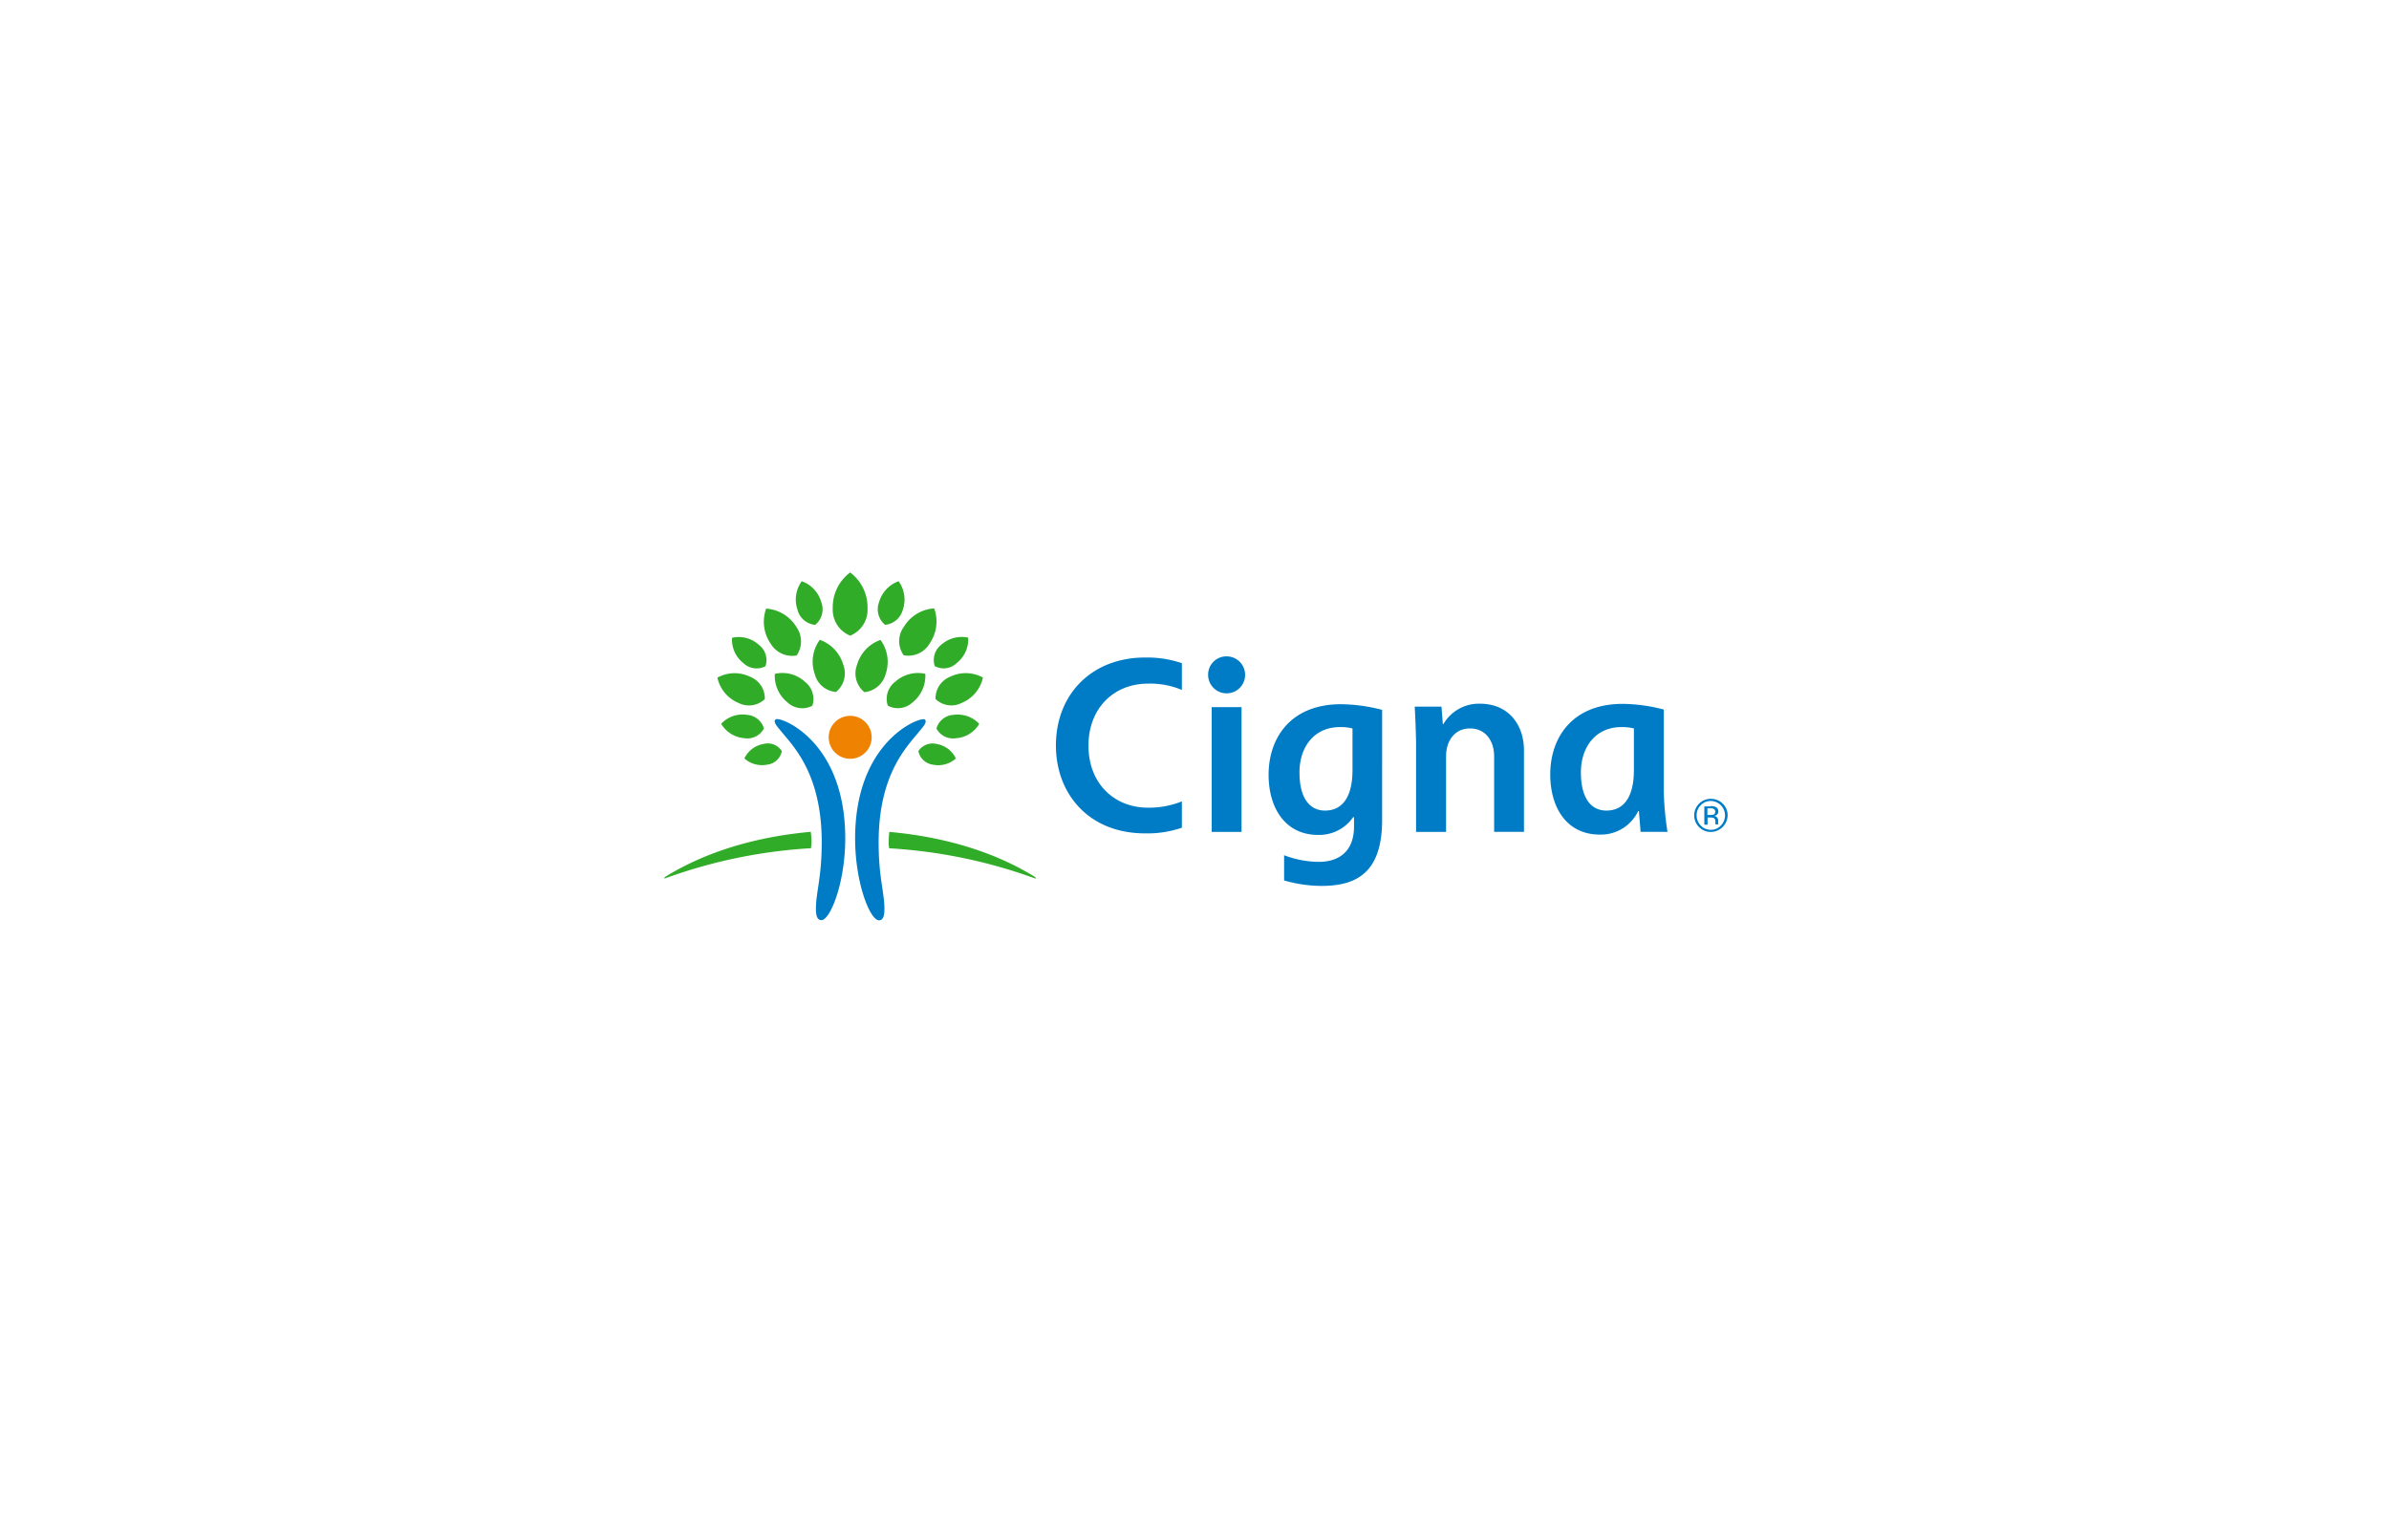 <svg xmlns="http://www.w3.org/2000/svg" xmlns:xlink="http://www.w3.org/1999/xlink" width="338" height="218" viewBox="0 0 338 218">
  <defs>
    <filter id="Rectangle_442" x="0" y="0" width="338" height="218" filterUnits="userSpaceOnUse">
      <feOffset dy="3" input="SourceAlpha"/>
      <feGaussianBlur stdDeviation="23" result="blur"/>
      <feFlood flood-color="#dee1e2" flood-opacity="0.702"/>
      <feComposite operator="in" in2="blur"/>
      <feComposite in="SourceGraphic"/>
    </filter>
  </defs>
  <g id="cigna" transform="translate(69 66)">
    <g transform="matrix(1, 0, 0, 1, -69, -66)" filter="url(#Rectangle_442)">
      <rect id="Rectangle_442-2" data-name="Rectangle 442" width="200" height="80" rx="10" transform="translate(69 66)" fill="#fff"/>
    </g>
    <g id="cigna-logo-vector" transform="translate(9.3 -209.7)">
      <path id="Path_907" data-name="Path 907" d="M80.762,310.8c1.278,0,9.622,3.666,9.622,16.881,0,6.318-2.122,11.575-3.376,11.575-.555,0-.772-.555-.772-1.616,0-2.339.82-4.413.82-9.4,0-9.622-3.955-13.529-5.739-15.7-.531-.651-.916-1.061-.916-1.447,0-.145.1-.289.362-.289m21,.314c0,.386-.386.8-.916,1.447-1.785,2.194-5.739,6.077-5.739,15.7,0,4.992.82,7.066.82,9.4,0,1.061-.217,1.616-.772,1.616-1.254,0-3.376-5.257-3.376-11.575,0-13.215,8.344-16.881,9.622-16.881a.292.292,0,0,1,.362.289" transform="translate(-49.097 -65.337)" fill="#007cc6"/>
      <path id="Path_908" data-name="Path 908" d="M112.1,312.01a3.039,3.039,0,1,0,3.039-3.111,3.043,3.043,0,0,0-3.039,3.111" transform="translate(-73.153 -63.894)" fill="#ef8200"/>
      <path id="Path_909" data-name="Path 909" d="M26.166,243.172A5.03,5.03,0,0,1,23.2,239.6a5.017,5.017,0,0,1,4.63-.121,3.272,3.272,0,0,1,2.074,3.159,3.242,3.242,0,0,1-3.738.531m4.558-8.392a5.449,5.449,0,0,1-.627-4.944,5.43,5.43,0,0,1,4.268,2.58,3.535,3.535,0,0,1,.048,4.051,3.557,3.557,0,0,1-3.69-1.688m2.387,8.32a4.776,4.776,0,0,1-1.785-4.027,4.674,4.674,0,0,1,4.244,1.109,3.054,3.054,0,0,1,1.061,3.4,3.048,3.048,0,0,1-3.521-.482m3.858-4.027a5.252,5.252,0,0,1,.723-4.823,5.324,5.324,0,0,1,3.328,3.569,3.38,3.38,0,0,1-1.037,3.81,3.359,3.359,0,0,1-3.014-2.556M30.314,251.9a3.759,3.759,0,0,1-3.3-.868,3.719,3.719,0,0,1,2.725-2.05A2.36,2.36,0,0,1,32.315,250a2.375,2.375,0,0,1-2,1.905m-3.328-3.738a4.207,4.207,0,0,1-3.256-2.026,4.1,4.1,0,0,1,3.617-1.278,2.694,2.694,0,0,1,2.436,1.929,2.666,2.666,0,0,1-2.8,1.375m-.121-10.635a4.209,4.209,0,0,1-1.592-3.569,4.2,4.2,0,0,1,3.786.989,2.706,2.706,0,0,1,.94,3.039,2.724,2.724,0,0,1-3.135-.458m7.669-7.548a4.424,4.424,0,0,1,.6-4.027,4.388,4.388,0,0,1,2.773,2.99,2.826,2.826,0,0,1-.868,3.183,2.848,2.848,0,0,1-2.508-2.146M15.7,267.939a.064.064,0,0,0,.072.072,2.222,2.222,0,0,0,.217-.072,72.488,72.488,0,0,1,20.45-4.2c0-.072.072-.506.072-.82a11.574,11.574,0,0,0-.1-1.5c-9.55.868-16.133,3.641-20.474,6.294-.145.121-.241.145-.241.217m38.367-25.3a3.277,3.277,0,0,1,2.074-3.159,5.017,5.017,0,0,1,4.63.121,5.03,5.03,0,0,1-2.966,3.569,3.234,3.234,0,0,1-3.738-.531m-4.51-6.2a3.45,3.45,0,0,1,.048-4.051,5.4,5.4,0,0,1,4.268-2.58,5.449,5.449,0,0,1-.627,4.944,3.494,3.494,0,0,1-3.69,1.688m-2.243,7.138a3.045,3.045,0,0,1,1.061-3.4,4.812,4.812,0,0,1,4.244-1.109,4.8,4.8,0,0,1-1.785,4.027,3.045,3.045,0,0,1-3.521.482m-3.328-1.929a3.393,3.393,0,0,1-1.037-3.81,5.274,5.274,0,0,1,3.328-3.569A5.252,5.252,0,0,1,47,239.1a3.472,3.472,0,0,1-3.014,2.556M51.632,250a2.4,2.4,0,0,1,2.58-1.013,3.675,3.675,0,0,1,2.725,2.05,3.718,3.718,0,0,1-3.3.868,2.4,2.4,0,0,1-2-1.905m2.556-3.207a2.664,2.664,0,0,1,2.436-1.929,4.2,4.2,0,0,1,3.617,1.278,4.128,4.128,0,0,1-3.256,2.026,2.646,2.646,0,0,1-2.8-1.375m-.241-8.826a2.754,2.754,0,0,1,.94-3.039,4.345,4.345,0,0,1,3.786-.989,4.183,4.183,0,0,1-1.592,3.569,2.641,2.641,0,0,1-3.135.458m-7.018-5.836a2.839,2.839,0,0,1-.868-3.183,4.438,4.438,0,0,1,2.773-2.99,4.424,4.424,0,0,1,.6,4.027,2.9,2.9,0,0,1-2.508,2.146m21.077,35.594c-4.341-2.653-10.924-5.426-20.474-6.294a11.573,11.573,0,0,0-.1,1.5,5.05,5.05,0,0,0,.072.82,72.489,72.489,0,0,1,20.45,4.2,2.221,2.221,0,0,0,.217.072.064.064,0,0,0,.072-.072c0-.072-.072-.1-.241-.217m-26.02-34.075a3.956,3.956,0,0,1-2.46-3.858,6.15,6.15,0,0,1,2.46-5.088,6.15,6.15,0,0,1,2.46,5.088,3.932,3.932,0,0,1-2.46,3.858" transform="translate(0)" fill="#31ac28"/>
      <path id="Path_910" data-name="Path 910" d="M266.935,276.556A2.617,2.617,0,1,0,269.563,274a2.589,2.589,0,0,0-2.629,2.556m20.426,13.529c0,4.051-1.592,5.739-3.883,5.739-2.315,0-3.617-1.953-3.617-5.4,0-3.521,2-6.415,5.739-6.415a6.708,6.708,0,0,1,1.76.193Zm.217,6.656v1.326c0,3.617-2.219,5.016-4.992,5.016a14.061,14.061,0,0,1-4.9-.94v3.569a19.066,19.066,0,0,0,5.354.772c5.112,0,8.513-2.1,8.513-9.333V281.572a23.727,23.727,0,0,0-5.812-.8c-7.162,0-10.249,4.8-10.249,9.984,0,4.775,2.411,8.513,6.993,8.513a5.841,5.841,0,0,0,4.968-2.508h.121Zm-24.356-2.219a12.4,12.4,0,0,1-4.775.892c-4.847,0-8.44-3.473-8.44-8.778,0-5.257,3.545-8.778,8.44-8.778a11.656,11.656,0,0,1,4.775.892v-3.786a15.293,15.293,0,0,0-5.209-.8c-7.548,0-12.612,5.209-12.612,12.443,0,6.849,4.654,12.444,12.612,12.444a14.978,14.978,0,0,0,5.209-.8Zm63.954-4.437c0,4.051-1.592,5.739-3.883,5.739-2.315,0-3.617-1.953-3.617-5.4,0-3.521,2.026-6.415,5.739-6.415a6.84,6.84,0,0,1,1.76.193Zm4.751,8.754A43.376,43.376,0,0,1,331.4,293V281.524a23.727,23.727,0,0,0-5.812-.8c-7.162,0-10.249,4.8-10.249,9.984,0,4.775,2.387,8.513,6.993,8.513a5.841,5.841,0,0,0,5.45-3.328h.1c.048.555.193,2.412.241,2.942Zm-60.264-17.652h-4.22v17.652h4.22Zm24.694,17.652V286.612c0-1.64-.145-4.775-.193-5.5h3.786l.193,2.484h.072A5.809,5.809,0,0,1,305.4,280.7c4,0,6.222,2.942,6.222,6.608v11.527H307.4V288.156c0-2.243-1.254-3.955-3.4-3.955-2.219,0-3.4,1.785-3.4,3.955v10.683Z" transform="translate(-174.307 -37.411)" fill="#007cc6"/>
      <path id="Path_911" data-name="Path 911" d="M622.7,359.047a1.086,1.086,0,0,0-.555-.1h-.386v.941h.41a1.8,1.8,0,0,0,.434-.048.4.4,0,0,0,.265-.41.452.452,0,0,0-.169-.386m-.506-.41a1.723,1.723,0,0,1,.7.1.664.664,0,0,1,.41.651.576.576,0,0,1-.241.506,1.271,1.271,0,0,1-.362.121.6.6,0,0,1,.434.241.708.708,0,0,1,.145.41v.386c0,.072,0,.121.024.145l.024.024h-.434V360.9c0-.289-.072-.506-.241-.579a1.241,1.241,0,0,0-.506-.072h-.362v1.013h-.458v-2.58h.868Zm-1.375-.121a1.947,1.947,0,0,0-.579,1.423,2.042,2.042,0,0,0,.579,1.447,1.969,1.969,0,0,0,1.423.6,1.879,1.879,0,0,0,1.423-.6,2.038,2.038,0,0,0-1.423-3.473,1.878,1.878,0,0,0-1.423.6M623.9,361.6a2.345,2.345,0,1,1-1.64-4,2.353,2.353,0,0,1,1.664.675,2.277,2.277,0,0,1,.7,1.664,2.4,2.4,0,0,1-.723,1.664" transform="translate(-458.495 -100.851)" fill="#007cc6"/>
    </g>
  </g>
</svg>
